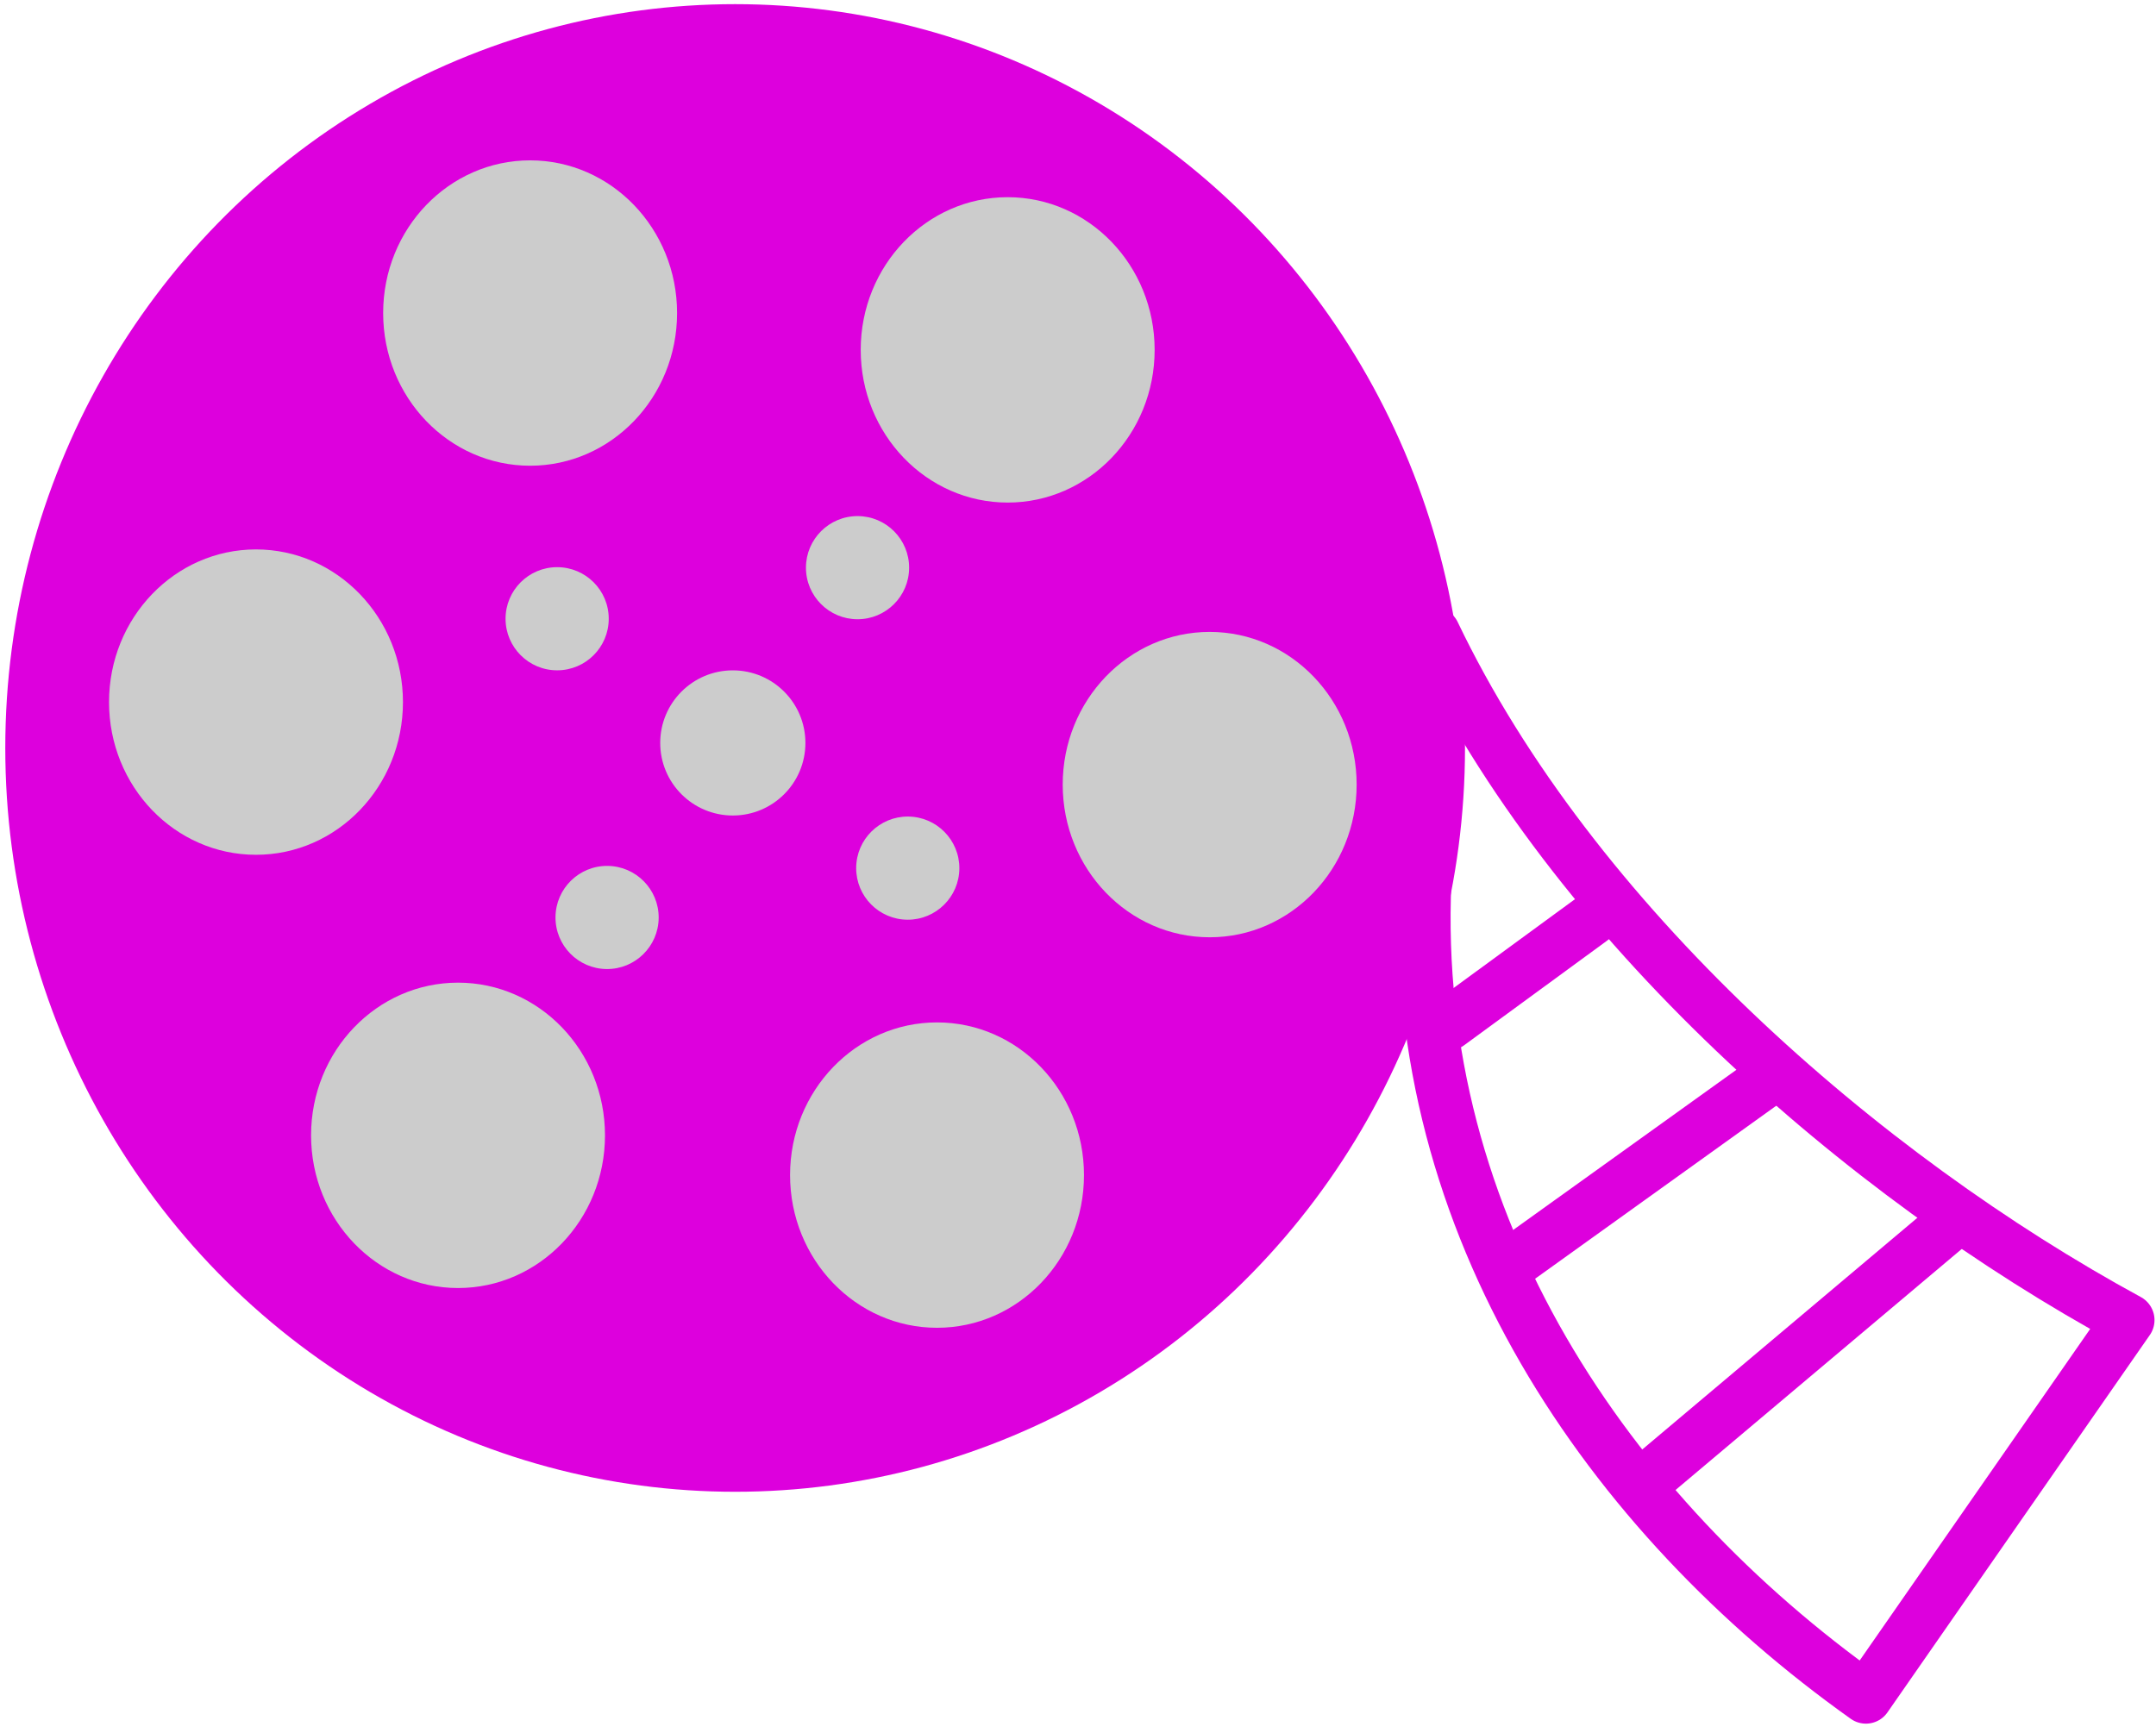 <svg viewBox="54 0 740 595" xmlns="http://www.w3.org/2000/svg" style="stroke-linecap:round;stroke-linejoin:round;stroke-miterlimit:1.5"><ellipse cx="306.321" cy="256.786" rx="250.508" ry="255.359" style="fill:#d0d"/><ellipse cx="399.862" cy="120.119" rx="50.441" ry="52.419" style="fill:#ccc"/><ellipse cx="235.95" cy="107.471" rx="50.441" ry="52.419" style="fill:#ccc"/><ellipse cx="141.864" cy="241.041" rx="50.441" ry="52.419" style="fill:#ccc"/><ellipse cx="211.208" cy="389.776" rx="50.441" ry="52.419" style="fill:#ccc"/><ellipse cx="375.614" cy="403.424" rx="50.441" ry="52.419" style="fill:#ccc"/><ellipse cx="469.195" cy="269.36" rx="50.441" ry="52.419" style="fill:#ccc"/><circle cx="305.523" cy="255.057" r="24.916" style="fill:#ccc"/><circle cx="245.229" cy="212.423" r="17.707" style="fill:#ccc"/><path d="M366.037 194.938c-.028 9.773-7.985 17.684-17.758 17.656-9.772-.029-17.683-7.985-17.655-17.758.028-9.772 7.985-17.684 17.758-17.655 9.772.028 17.683 7.985 17.655 17.757ZM365.467 315.745c-9.772-.057-17.66-8.036-17.604-17.809.056-9.772 8.036-17.66 17.808-17.604 9.773.056 17.661 8.036 17.605 17.808-.057 9.773-8.036 17.661-17.809 17.605ZM244.663 314.827c.084-9.772 8.087-17.638 17.859-17.553 9.772.084 17.637 8.087 17.553 17.859-.085 9.772-8.087 17.637-17.859 17.553-9.772-.085-17.638-8.087-17.553-17.859Z" style="fill:#ccc"/><path d="M543.17 302.332c-5.299 118.742 63.099 217.697 151.265 280.417l90.051-129.552c-91.073-49.522-190.716-136.312-238.28-235.75" style="fill:none;stroke:#d0d;stroke-width:18px"/><path d="M551.265 351.551c16.357-11.973 32.715-23.946 49.072-35.919M660.54 370.776c-28.668 20.573-57.336 41.146-86.004 61.72M722.766 420.86c-34.233 28.836-68.466 57.673-102.699 86.509" style="fill:none;stroke:#d0d;stroke-width:18px"/></svg>